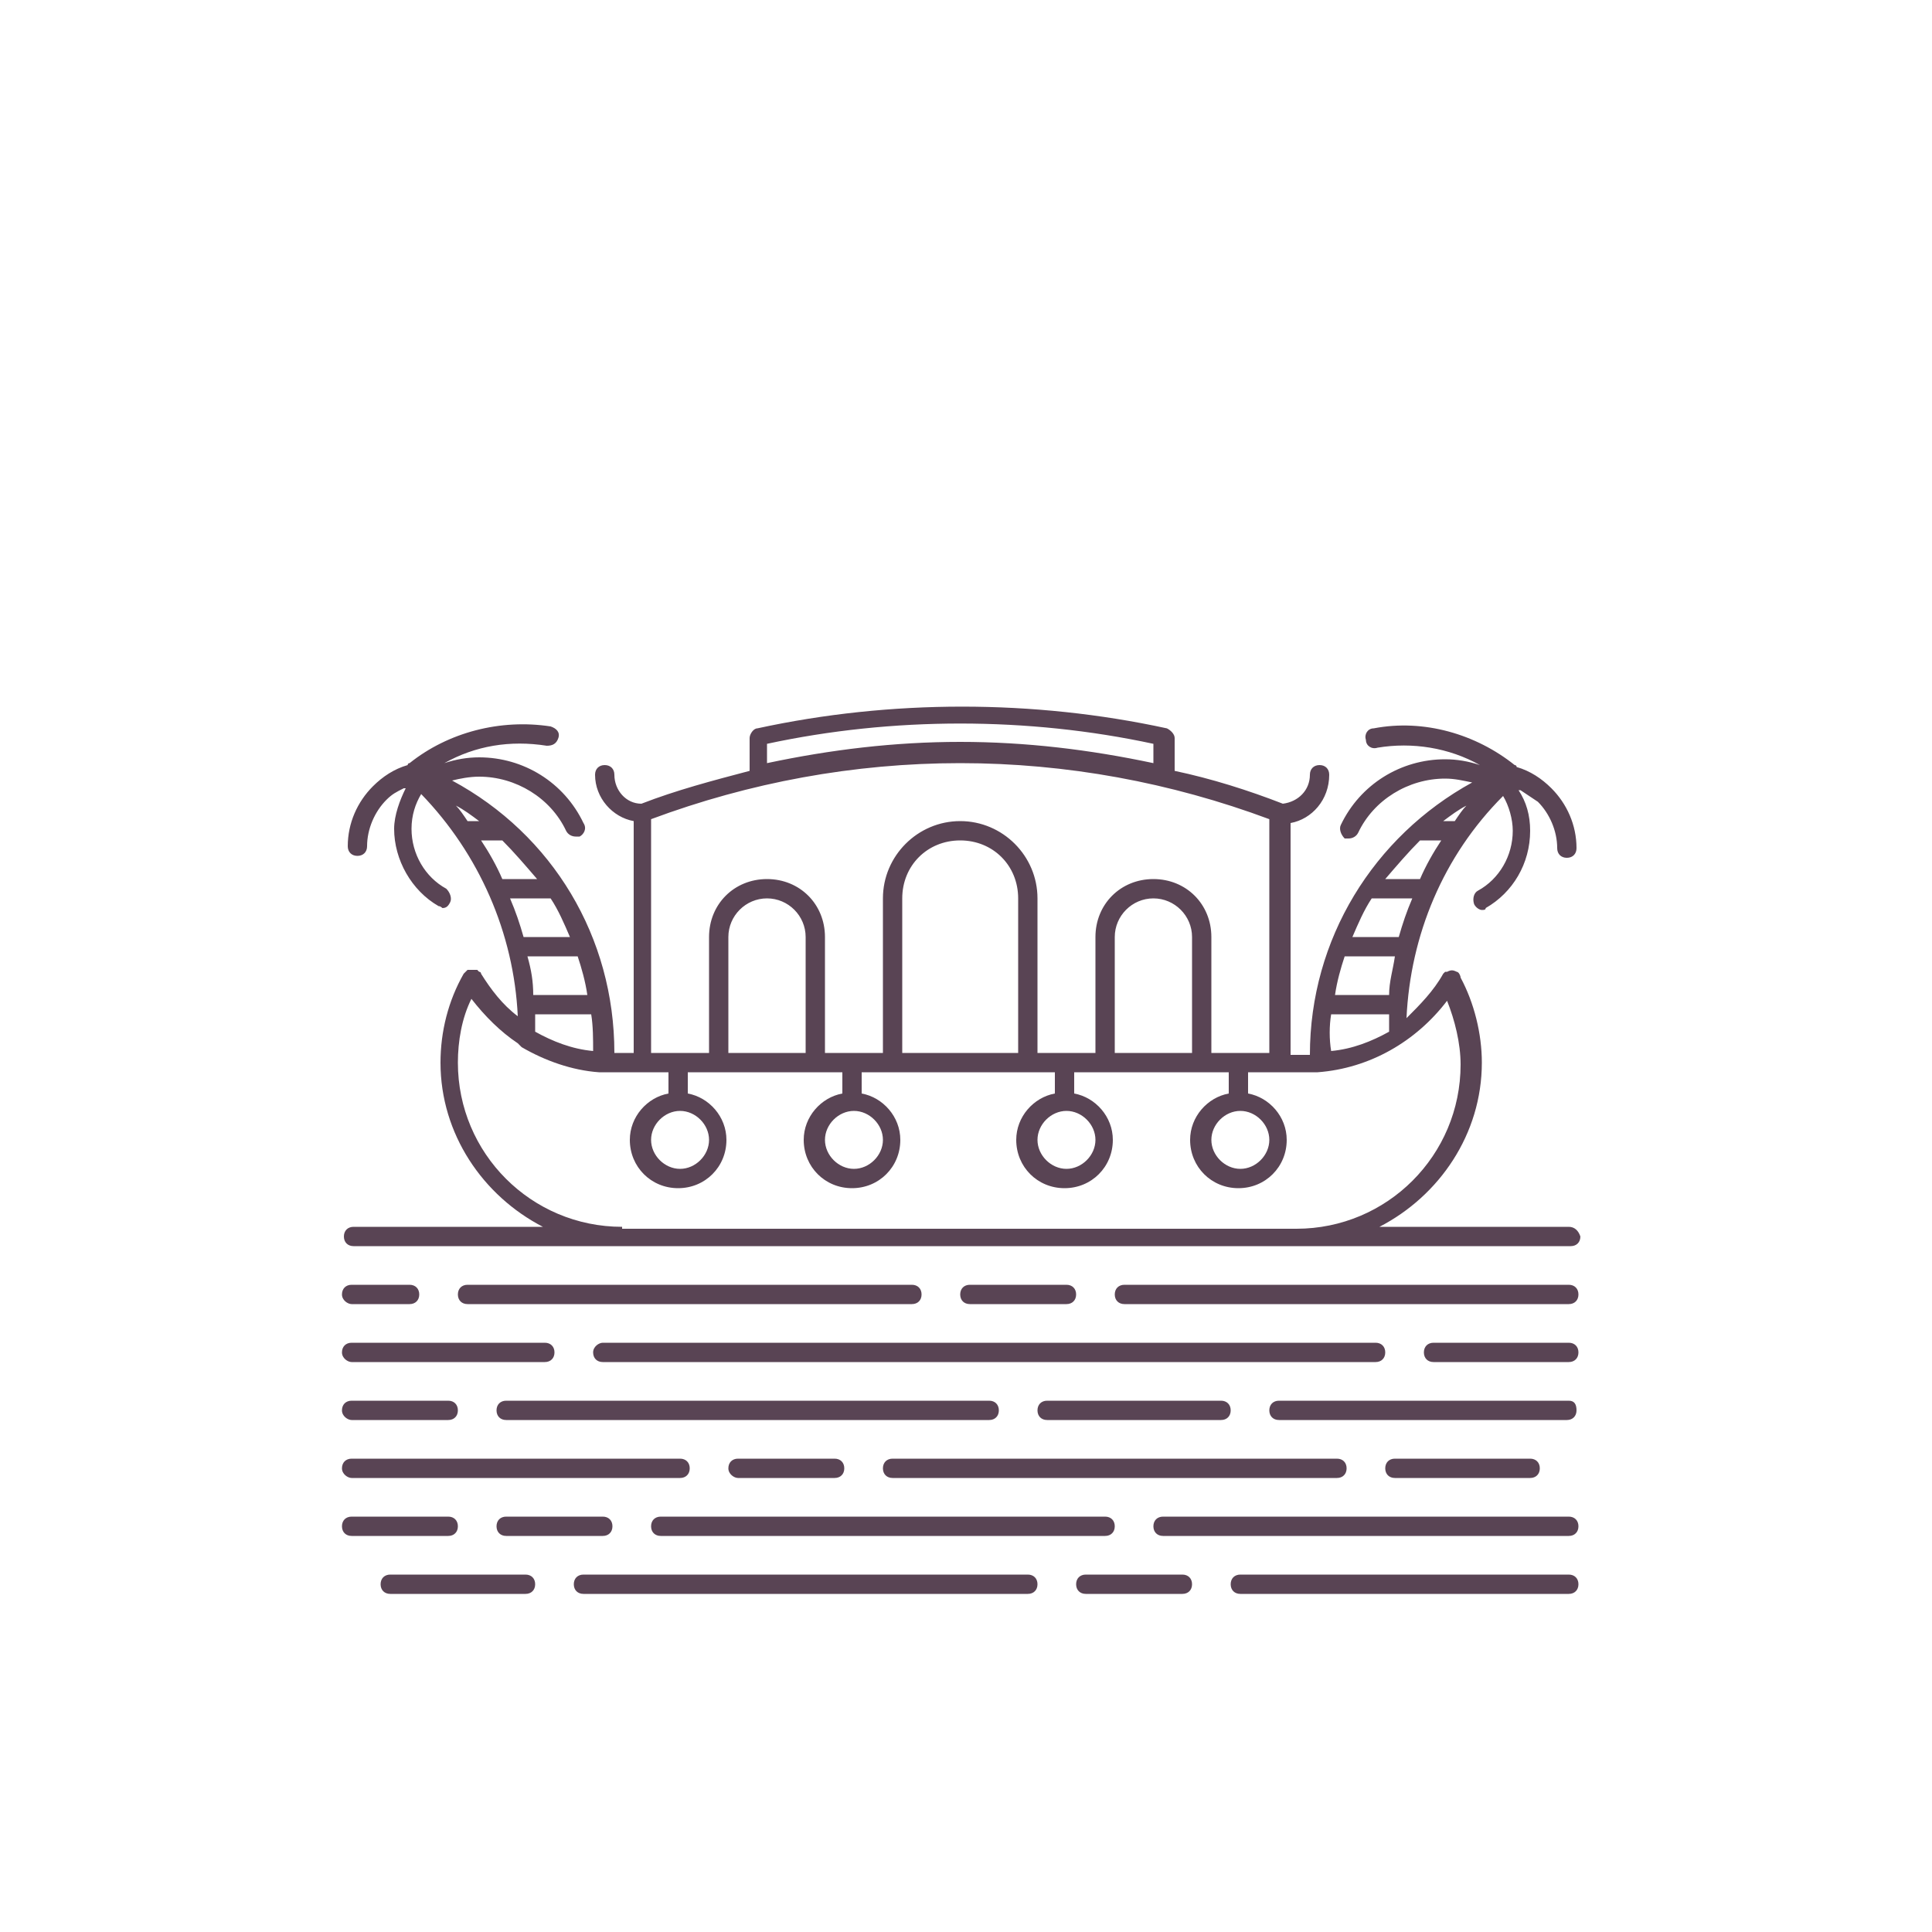 <svg xmlns="http://www.w3.org/2000/svg" viewBox="0 0 100 100" id="house-boat"><path fill="#594454" d="M81.2 63.5h-9.8c3.1-1.6 5.3-4.8 5.3-8.5 0-1.5-.4-3.1-1.1-4.4 0-.1-.1-.3-.2-.3-.2-.1-.3-.1-.5 0h-.1l-.1.1c-.5.9-1.2 1.6-1.9 2.3.2-4.3 1.9-8.4 5-11.5.3.5.5 1.2.5 1.8 0 1.3-.7 2.5-1.8 3.1-.2.1-.3.4-.2.7.1.2.3.3.4.3.1 0 .2 0 .2-.1 1.4-.8 2.3-2.3 2.3-4 0-.8-.2-1.5-.6-2.1h.1l.9.6c.6.6 1 1.5 1 2.4 0 .3.2.5.5.5s.5-.2.5-.5c0-1.2-.5-2.3-1.3-3.1-.5-.5-1.1-.9-1.8-1.1 0-.1-.1-.1-.1-.1-2-1.6-4.7-2.4-7.3-1.9-.3 0-.5.3-.4.6 0 .3.3.5.6.4 1.8-.3 3.7 0 5.3.9-.6-.2-1.2-.3-1.8-.3-2.3 0-4.4 1.3-5.4 3.4-.1.2 0 .5.2.7h.2c.2 0 .4-.1.5-.3.8-1.7 2.6-2.8 4.5-2.8.5 0 .9.1 1.4.2-5.1 2.8-8.4 8.1-8.4 14.1h-1v-12c1.1-.2 2-1.2 2-2.5 0-.3-.2-.5-.5-.5s-.5.2-.5.5c0 .8-.6 1.4-1.4 1.5-1.8-.7-3.7-1.3-5.6-1.7v-1.7c0-.2-.2-.4-.4-.5-6.9-1.5-14.3-1.5-21.2 0-.2 0-.4.3-.4.5v1.7c-1.9.5-3.8 1-5.6 1.7-.8 0-1.4-.7-1.4-1.5 0-.3-.2-.5-.5-.5s-.5.2-.5.5c0 1.2.9 2.2 2 2.4v12h-1c0-6-3.2-11.3-8.4-14.1.4-.1.9-.2 1.4-.2 1.9 0 3.7 1.1 4.5 2.8.1.2.3.3.5.3h.2c.2-.1.4-.4.2-.7-1-2.1-3.1-3.4-5.4-3.4-.6 0-1.2.1-1.8.3 1.6-.9 3.4-1.2 5.3-.9.3 0 .5-.1.6-.4s-.1-.5-.4-.6c-2.6-.4-5.3.3-7.3 1.9-.1 0-.1.1-.1.1-.7.2-1.3.6-1.8 1.1-.8.8-1.3 1.9-1.3 3.1 0 .3.2.5.5.5s.5-.2.5-.5c0-.9.4-1.8 1-2.4.3-.3.5-.4.9-.6h.1c-.3.6-.6 1.4-.6 2.1 0 1.6.9 3.2 2.3 4 .1 0 .2.1.2.1.2 0 .3-.1.4-.3.1-.2 0-.5-.2-.7-1.1-.6-1.8-1.8-1.8-3.1 0-.7.2-1.3.5-1.8 3 3.1 4.8 7.2 5 11.5-.8-.6-1.4-1.4-1.9-2.2 0 0 0-.1-.1-.1l-.1-.1h-.5l-.1.1-.1.1c-.8 1.4-1.2 3-1.2 4.6 0 3.7 2.2 6.9 5.3 8.5h-9.8c-.3 0-.5.2-.5.5s.2.5.5.5h63c.3 0 .5-.2.5-.5-.1-.3-.3-.5-.6-.5zm-11.6-14h2.6c-.1.7-.3 1.3-.3 2H69.1c.1-.7.3-1.4.5-2zm1.4-3h2.1c-.3.7-.5 1.3-.7 2H70c.3-.7.6-1.4 1-2zm4.3-4h-.6c.4-.3.8-.6 1.2-.8-.2.2-.4.5-.6.8zm-1.8 1h1.1c-.4.6-.8 1.3-1.1 2h-1.8c.6-.7 1.2-1.4 1.8-2zm-4.6 9h3v.9c-.9.5-1.9.9-3 1-.1-.6-.1-1.3 0-1.9zm-29.2-14c6.5-1.4 13.5-1.4 20 0v1c-3.3-.7-6.6-1.1-10-1.1-3.4 0-6.7.4-10 1.1v-1zm-6 3.9c5.1-1.9 10.5-2.9 16-2.9s10.9 1 16 2.9v12.1h-3v-6c0-1.7-1.3-3-3-3s-3 1.3-3 3v6h-3v-8c0-2.2-1.8-4-4-4s-4 1.8-4 4v8h-3v-6c0-1.7-1.3-3-3-3s-3 1.3-3 3v6h-3V42.4zm30.5 15.1c.8 0 1.5.7 1.5 1.5s-.7 1.5-1.5 1.5-1.5-.7-1.5-1.5.7-1.5 1.5-1.5zm-2.5-3h-4v-6c0-1.1.9-2 2-2s2 .9 2 2v6zm-6.5 3c.8 0 1.5.7 1.5 1.5s-.7 1.5-1.5 1.5-1.5-.7-1.5-1.5.7-1.5 1.5-1.5zm-2.5-3h-6v-8c0-1.7 1.3-3 3-3s3 1.3 3 3v8zm-8.5 3c.8 0 1.5.7 1.5 1.5s-.7 1.5-1.5 1.5-1.5-.7-1.5-1.5.7-1.5 1.5-1.5zm-2.5-3h-4v-6c0-1.1.9-2 2-2s2 .9 2 2v6zm-6.5 3c.8 0 1.5.7 1.5 1.5s-.7 1.5-1.5 1.5-1.5-.7-1.5-1.5.7-1.5 1.5-1.5zm-5.7-9h-2.4c-.2-.7-.4-1.3-.7-2h2.1c.4.6.7 1.3 1 2zm-2.2 1h2.6c.2.6.4 1.3.5 2H27.6c0-.7-.1-1.3-.3-2zm.5-4H26c-.3-.7-.7-1.4-1.1-2H26c.6.6 1.2 1.3 1.8 2zm-3-3h-.6c-.2-.3-.4-.6-.6-.8.4.2.8.5 1.2.8zm2.9 10h2.9c.1.6.1 1.3.1 1.9-1.1-.1-2.1-.5-3-1v-.9zm4.5 11c-4.7 0-8.5-3.8-8.5-8.5 0-1.1.2-2.3.7-3.3.7.9 1.5 1.7 2.4 2.3l.2.2c1.2.7 2.6 1.2 4 1.3h3.6v1.1c-1.1.2-2 1.2-2 2.4 0 1.4 1.1 2.5 2.5 2.5s2.5-1.1 2.5-2.5c0-1.2-.9-2.2-2-2.4v-1.1h8v1.1c-1.1.2-2 1.2-2 2.4 0 1.4 1.1 2.5 2.5 2.5s2.5-1.1 2.5-2.5c0-1.2-.9-2.2-2-2.4v-1.1h10v1.1c-1.1.2-2 1.2-2 2.4 0 1.4 1.1 2.5 2.5 2.5s2.5-1.1 2.5-2.5c0-1.2-.9-2.2-2-2.4v-1.1h8v1.1c-1.1.2-2 1.2-2 2.4 0 1.4 1.1 2.5 2.5 2.5s2.5-1.1 2.5-2.5c0-1.2-.9-2.2-2-2.4v-1.1h3.6c2.7-.2 5.1-1.6 6.7-3.7.4 1 .7 2.2.7 3.3 0 4.7-3.8 8.5-8.5 8.5H32.2zm-14 4h3c.3 0 .5-.2.5-.5s-.2-.5-.5-.5h-3c-.3 0-.5.2-.5.5s.3.5.5.5zm37 0c.3 0 .5-.2.5-.5s-.2-.5-.5-.5h-5c-.3 0-.5.2-.5.5s.2.5.5.5h5zm26 0c.3 0 .5-.2.5-.5s-.2-.5-.5-.5h-23c-.3 0-.5.2-.5.5s.2.5.5.5h23zm-34-1h-23c-.3 0-.5.2-.5.5s.2.5.5.5h23c.3 0 .5-.2.5-.5s-.2-.5-.5-.5zm13 13h21c.3 0 .5-.2.5-.5s-.2-.5-.5-.5h-21c-.3 0-.5.2-.5.5s.2.5.5.5zm-34-1c-.3 0-.5.2-.5.5s.2.5.5.5h5c.3 0 .5-.2.5-.5s-.2-.5-.5-.5h-5zm-2.5.5c0-.3-.2-.5-.5-.5h-5c-.3 0-.5.2-.5.5s.2.5.5.5h5c.3 0 .5-.2.5-.5zm10 0c0 .3.2.5.5.5h23c.3 0 .5-.2.5-.5s-.2-.5-.5-.5h-23c-.3 0-.5.2-.5.5zm36-3c0-.3-.2-.5-.5-.5h-23c-.3 0-.5.2-.5.5s.2.5.5.5h23c.3 0 .5-.2.5-.5zm-39-6c0 .3.2.5.5.5h40c.3 0 .5-.2.5-.5s-.2-.5-.5-.5h-40c-.2 0-.5.2-.5.5zm-12.5.5h10c.3 0 .5-.2.5-.5s-.2-.5-.5-.5h-10c-.3 0-.5.2-.5.5s.3.5.5.5zm63-1h-7c-.3 0-.5.2-.5.5s.2.5.5.5h7c.3 0 .5-.2.5-.5s-.2-.5-.5-.5zm-63 4h5c.3 0 .5-.2.5-.5s-.2-.5-.5-.5h-5c-.3 0-.5.2-.5.5s.3.5.5.5zm61 3c.3 0 .5-.2.5-.5s-.2-.5-.5-.5h-7c-.3 0-.5.2-.5.5s.2.5.5.5h7zm-41 0h5c.3 0 .5-.2.5-.5s-.2-.5-.5-.5h-5c-.3 0-.5.2-.5.5s.3.5.5.5zm25-3c.3 0 .5-.2.5-.5s-.2-.5-.5-.5h-9c-.3 0-.5.2-.5.5s.2.5.5.5h9zM51.7 73c0-.3-.2-.5-.5-.5h-25c-.3 0-.5.2-.5.5s.2.5.5.5h25c.3 0 .5-.2.5-.5zm29.5-.5h-15c-.3 0-.5.2-.5.5s.2.5.5.5h14.9c.3 0 .5-.2.5-.5s-.1-.5-.4-.5zm-63 4h17c.3 0 .5-.2.5-.5s-.2-.5-.5-.5h-17c-.3 0-.5.2-.5.5s.3.5.5.5zm35 5h-23c-.3 0-.5.2-.5.5s.2.5.5.5h23c.3 0 .5-.2.5-.5s-.2-.5-.5-.5zm-26 0h-7c-.3 0-.5.2-.5.5s.2.5.5.5h7c.3 0 .5-.2.5-.5s-.2-.5-.5-.5zm34 0h-5c-.3 0-.5.2-.5.5s.2.5.5.5h5c.3 0 .5-.2.5-.5s-.2-.5-.5-.5zm20 0h-17c-.3 0-.5.2-.5.5s.2.5.5.5h17c.3 0 .5-.2.5-.5s-.2-.5-.5-.5z"></path></svg>